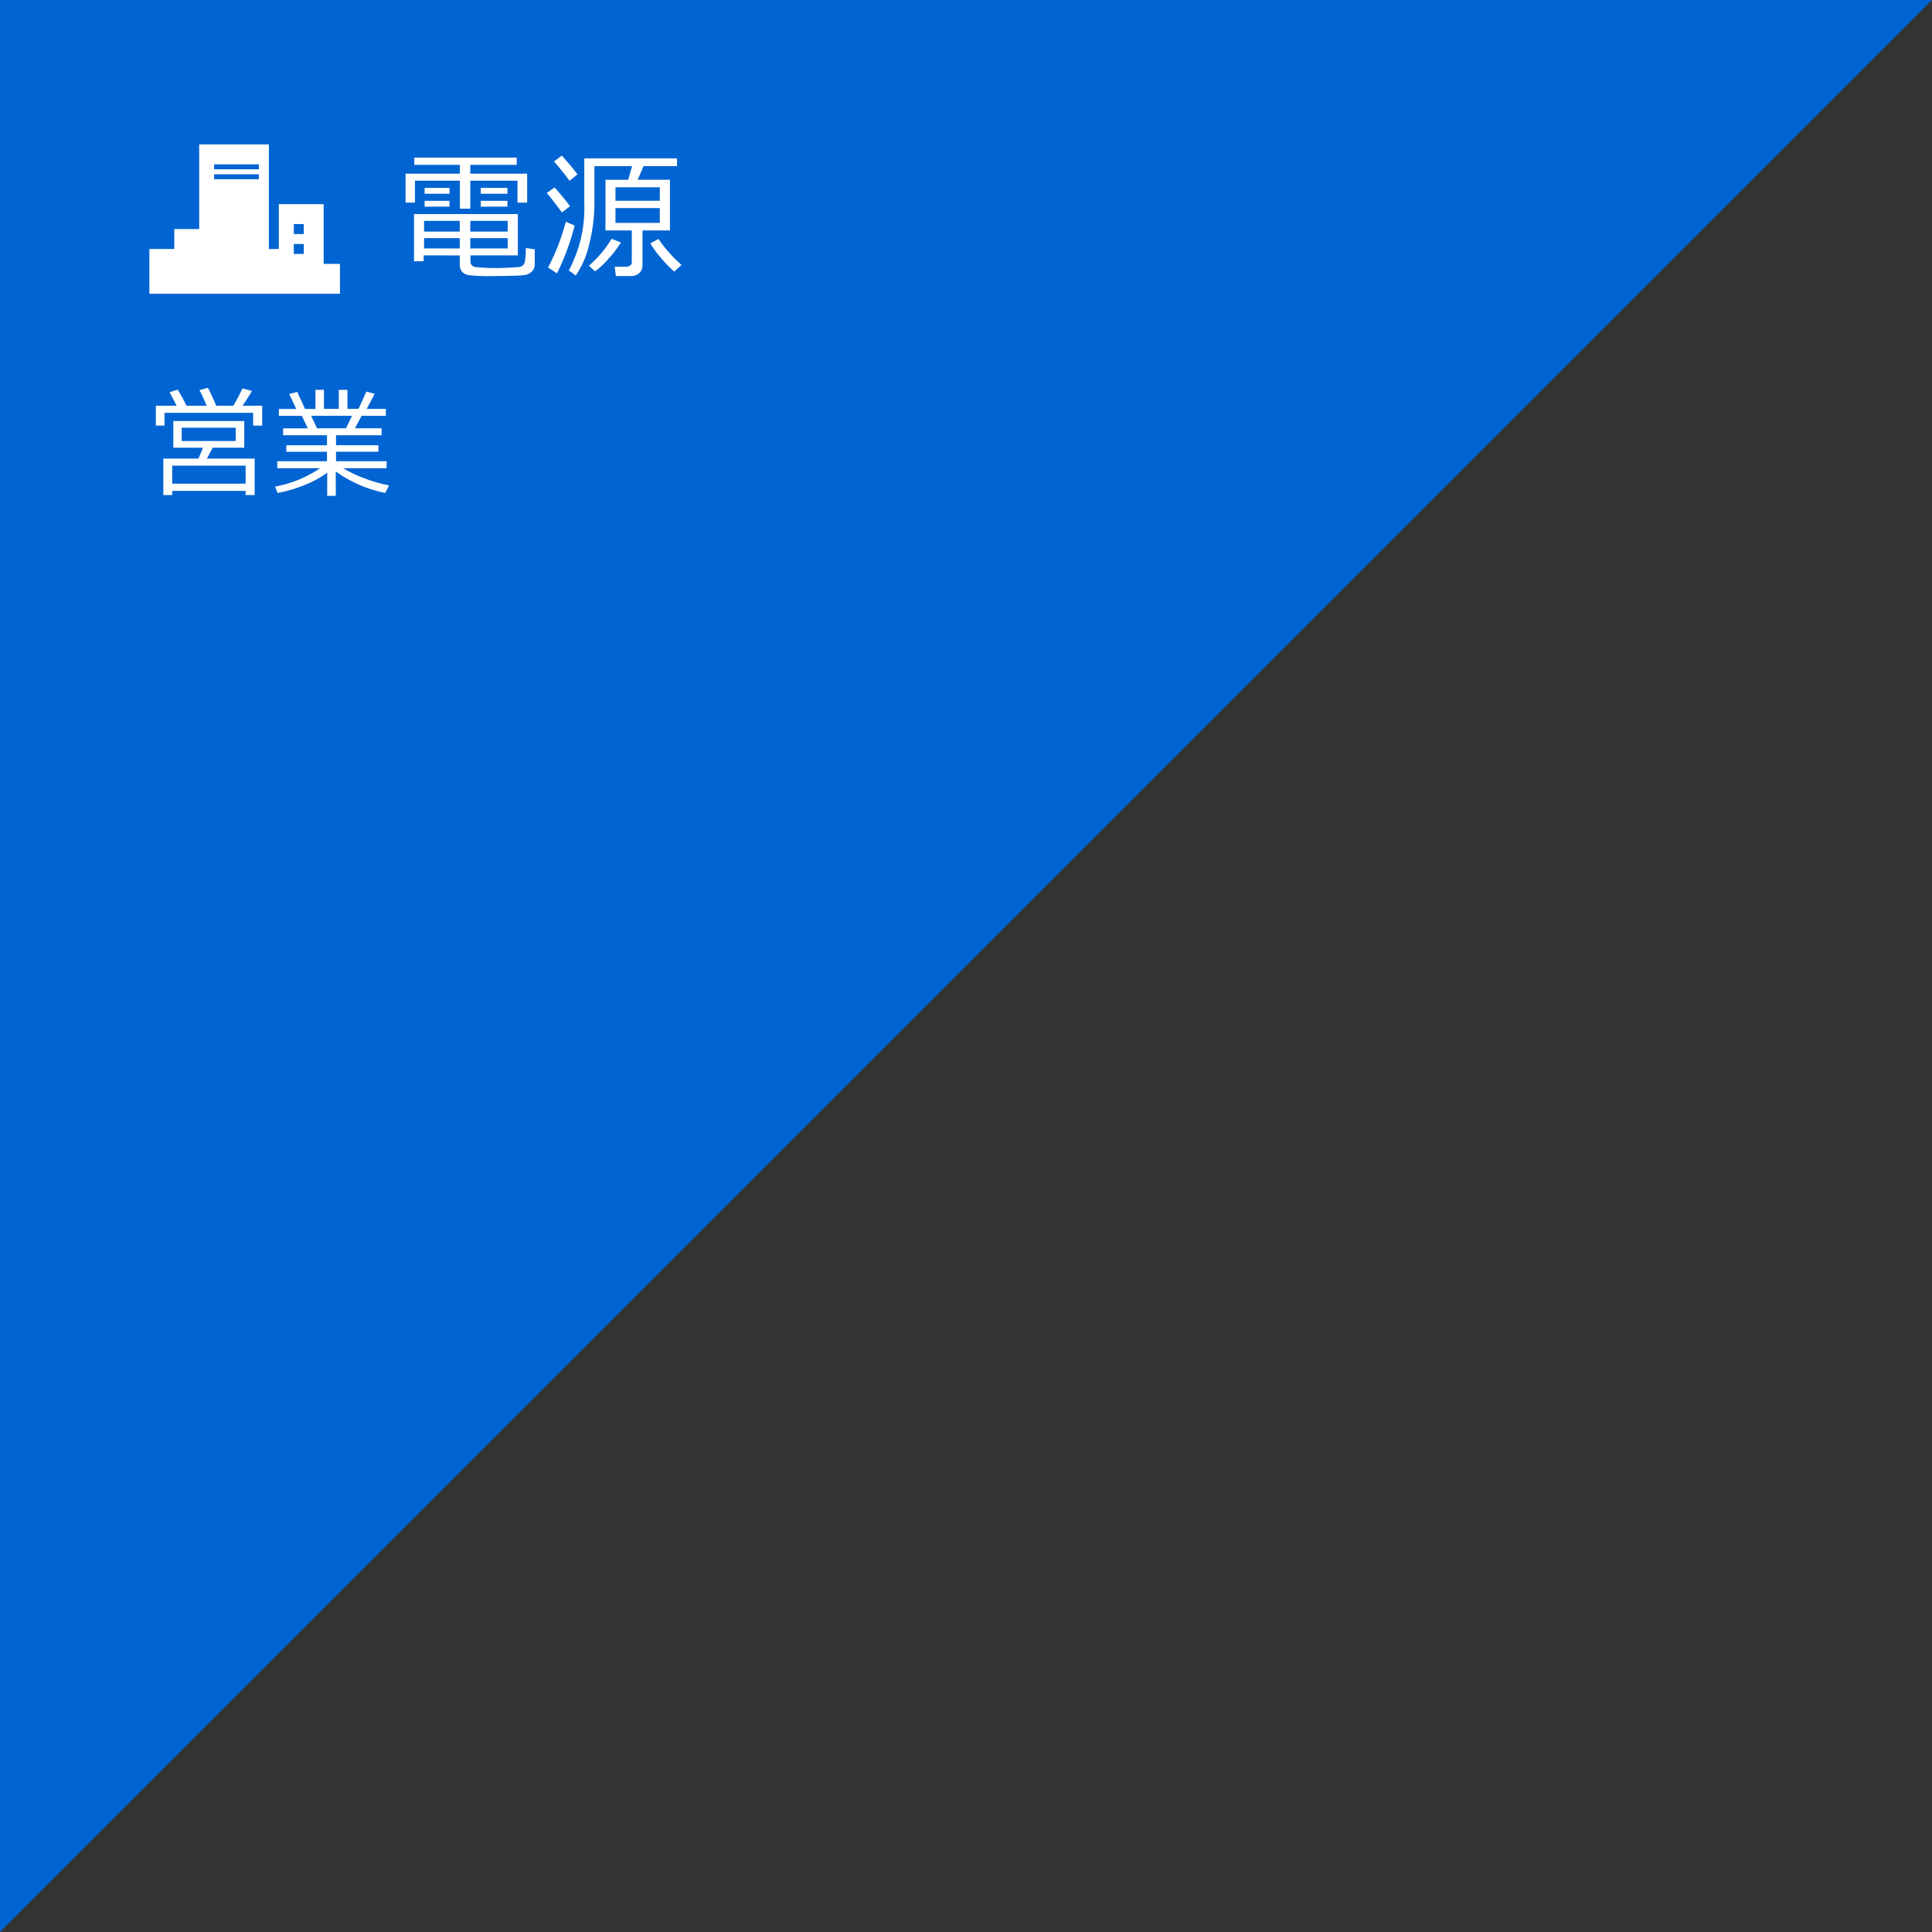 <svg xmlns="http://www.w3.org/2000/svg" xmlns:xlink="http://www.w3.org/1999/xlink" width="200.002" height="200" viewBox="0 0 200.002 200">
  <rect x="0" y="0" width="200.002" height="200" fill="#333333" stroke="none"/>
  <defs>
    <clipPath id="clip-path">
      <rect id="長方形_410" data-name="長方形 410" width="20" height="20" transform="translate(0.177 -0.013)" fill="red"/>
    </clipPath>
  </defs>
  <g id="グループ_1824" data-name="グループ 1824" transform="translate(0 -258)">
    <path id="パス_1685" data-name="パス 1685" d="M-24000-23744h200l-200,200Z" transform="translate(24000.002 24002)" fill="#0064d2"/>
    <path id="パス_2152" data-name="パス 2152" d="M13.035-17.88v-2.276H8.151v2.9H7.073v-2.9H2.422v2.276H1.449v-3H7.073v-.909H2.351v-.754h10.6l.014.754H8.151v.909h5.885v3ZM3.422-18.8v-.606H6v.606Zm5.814,0v-.606h2.756v.606ZM3.422-17.464v-.606H6v.606Zm5.814,0v-.606h2.756v.606ZM3.324-12.419v.606h-1V-16.7H13.07v4.278h-4.9v.62a.569.569,0,0,0,.141.409.66.66,0,0,0,.405.183q.264.035.849.067t1.184.032q.7,0,1.483-.042t.98-.067a.693.693,0,0,0,.352-.144.707.707,0,0,0,.226-.352,8.481,8.481,0,0,0,.109-1.466l.923.134v1.572a.982.982,0,0,1-.137.522,1.073,1.073,0,0,1-.363.363,1.585,1.585,0,0,1-.469.194,10.221,10.221,0,0,1-1.353.088q-1.11.032-2.061.032a20.7,20.7,0,0,1-2.34-.081,1.232,1.232,0,0,1-.8-.366,1.2,1.2,0,0,1-.24-.793v-.9Zm.042-2.467H7.059v-1.106H3.366Zm4.785,0H12.02v-1.106H8.151Zm3.869.677H8.151v1.071H12.02Zm-4.961,0H3.366v1.071H7.059Zm11.363-5.934q-.74-1.015-1.607-2l.81-.606q1.05,1.163,1.621,1.945Zm6.371,9.859H23.221l-.12-.958h1.191a.658.658,0,0,0,.4-.13.4.4,0,0,0,.176-.335V-15H22.143v-5.243H24.49l.409-1.417H21v3.608a17.64,17.64,0,0,1-.55,4.531,9.386,9.386,0,0,1-1.381,3.185l-.719-.529a13.691,13.691,0,0,0,1.6-6.977v-4.623h9.6v.8H26.083l-.6,1.417h3.333V-15h-2.84v3.622a1,1,0,0,1-.349.8A1.239,1.239,0,0,1,24.793-10.283Zm-1.614-7.787h4.588v-1.4H23.179Zm4.588.754H23.179v1.529h4.588Zm-10.127.451q-1.043-1.4-1.572-2.016l.81-.571q1.05,1.191,1.6,1.945Zm-.514,6.307-.923-.606a22.664,22.664,0,0,0,1.839-4.743l.909.4A25.265,25.265,0,0,1,17.125-10.558Zm3.947-.211-.648-.585a11.325,11.325,0,0,0,2.354-2.784l.958.381a10.1,10.1,0,0,1-1.244,1.642A8.8,8.8,0,0,1,21.072-10.769Zm8.2.028a11.1,11.1,0,0,1-1.346-1.374,10.749,10.749,0,0,1-1.142-1.55l.853-.458a10.381,10.381,0,0,0,1.089,1.4,11.343,11.343,0,0,0,1.293,1.283Z" transform="translate(40.535 296.858)" fill="#fff"/>
    <path id="パス_2153" data-name="パス 2153" d="M3.451-18.255l-.725-1.4.834-.266a16.451,16.451,0,0,1,.906,1.661h2.1q-.471-1.1-.755-1.613l.882-.242q.616,1.232.852,1.854H9.323a18.233,18.233,0,0,0,.936-1.788l.985.254q-.266.5-.966,1.534h2.03v2.06H11.37v-1.323H2.195V-16.2H1.3v-2.06Zm7.14,8.813h-7.6v.429H2.074v-3.775H5.71l.477-1.124H3.107v-2.761h7.345v2.761H7.184l-.6,1.124h4.947v3.775h-.942ZM9.564-15.984H3.977v1.377H9.564ZM2.992-10.191h7.6v-1.867h-7.6Zm10.9.96-.242-.658a12.165,12.165,0,0,0,4.651-1.9H13.868v-.725h5.147v-.979H14.8v-.671h4.216V-15.2H14.472v-.719h2.561l-.616-1.287H14.031v-.719h1.806l-.731-1.54.834-.224.8,1.764h1.081V-19.9H18.7v1.969h1.54V-19.9h.894v1.969h1.148l.809-1.788.858.224-.815,1.565H25.11v.719H22.6l-.689,1.287h2.761v.719H19.951v1.039h4.392v.671H19.951v.979h5.237v.725H20.694A12.186,12.186,0,0,0,22.9-10.74a14.538,14.538,0,0,0,2.54.725l-.393.785a13.179,13.179,0,0,1-5.122-2.223v2.525h-.888v-2.4a10.056,10.056,0,0,1-2.326,1.272A13.233,13.233,0,0,1,13.892-9.23Zm3.485-7.98.61,1.287h3l.616-1.287Z" transform="translate(14.834 318.259)" fill="#fff"/>
    <g id="マスクグループ_10" data-name="マスクグループ 10" transform="translate(15.015 271.013)" clip-path="url(#clip-path)">
      <path id="icon-div11-wh" d="M5.052,20.464H20.619V17.371H18.041V11.186H13.4v4.639H12.371V5H5.155v8.763H2.577v2.062H0v4.639Zm9.9-7.217h1.031v1.031H14.949Zm0,2.062h1.031V16.34H14.949ZM6.7,7.062H11.34v.515H6.7Zm0,1.031H11.34v.515H6.7Z" transform="translate(0.449 -3.064)" fill="#fff"/>
    </g>
  </g>
</svg>
